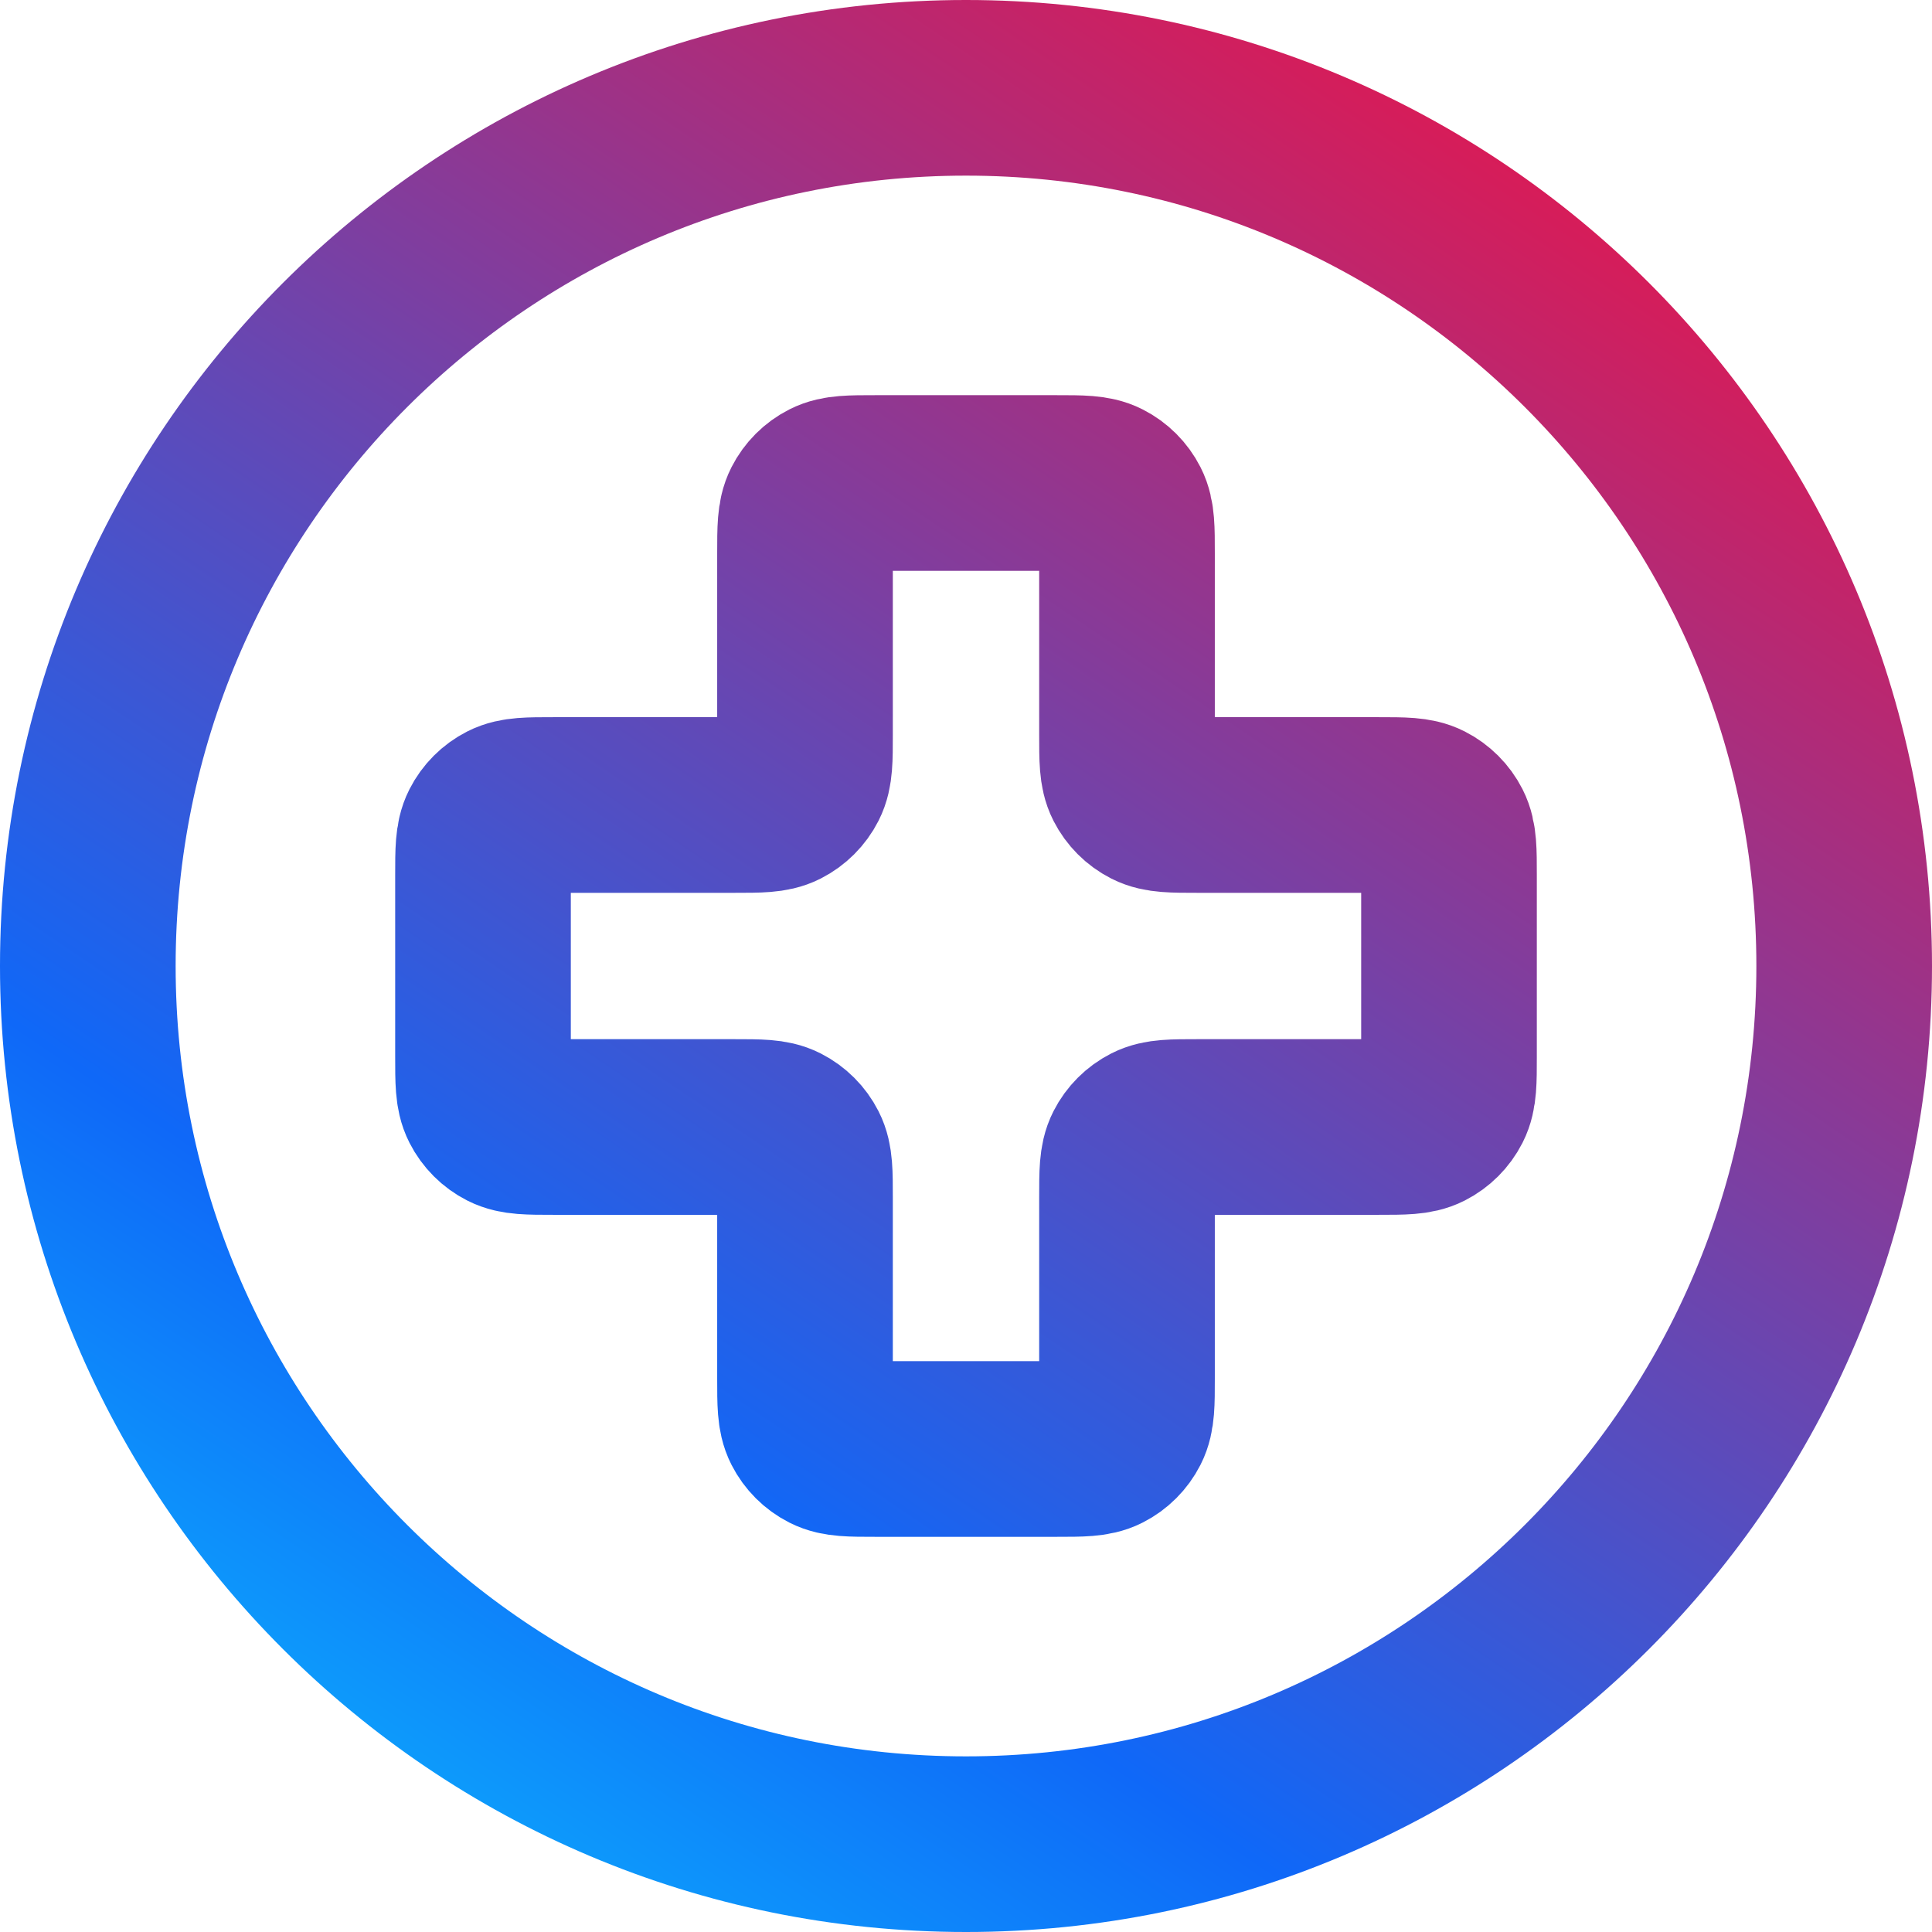 <svg width="352" height="352" viewBox="0 0 352 352" fill="none" xmlns="http://www.w3.org/2000/svg">
<path d="M176 336C264.366 336 336 264.366 336 176C336 87.634 264.366 16 176 16C87.634 16 16 87.634 16 176C16 264.366 87.634 336 176 336Z" stroke="url(#paint0_linear_2044_5)" stroke-width="32" stroke-linecap="round" stroke-linejoin="round"/>
<path d="M205.333 100.8C205.333 96.32 205.333 94.079 204.461 92.368C203.694 90.863 202.471 89.639 200.965 88.872C199.254 88 197.014 88 192.533 88H159.467C154.986 88 152.746 88 151.035 88.872C149.529 89.639 148.306 90.863 147.539 92.368C146.667 94.079 146.667 96.32 146.667 100.8V133.867C146.667 138.347 146.667 140.587 145.795 142.299C145.028 143.804 143.804 145.028 142.299 145.795C140.587 146.667 138.347 146.667 133.867 146.667H100.8C96.32 146.667 94.079 146.667 92.368 147.539C90.863 148.306 89.639 149.529 88.872 151.035C88 152.746 88 154.986 88 159.467V192.533C88 197.014 88 199.254 88.872 200.965C89.639 202.471 90.863 203.694 92.368 204.461C94.079 205.333 96.32 205.333 100.8 205.333H133.867C138.347 205.333 140.587 205.333 142.299 206.205C143.804 206.972 145.028 208.196 145.795 209.701C146.667 211.413 146.667 213.653 146.667 218.133V251.2C146.667 255.68 146.667 257.921 147.539 259.632C148.306 261.137 149.529 262.361 151.035 263.128C152.746 264 154.986 264 159.467 264H192.533C197.014 264 199.254 264 200.965 263.128C202.471 262.361 203.694 261.137 204.461 259.632C205.333 257.921 205.333 255.68 205.333 251.2V218.133C205.333 213.653 205.333 211.413 206.205 209.701C206.972 208.196 208.196 206.972 209.701 206.205C211.413 205.333 213.653 205.333 218.133 205.333H251.2C255.68 205.333 257.921 205.333 259.632 204.461C261.137 203.694 262.361 202.471 263.128 200.965C264 199.254 264 197.014 264 192.533V159.467C264 154.986 264 152.746 263.128 151.035C262.361 149.529 261.137 148.306 259.632 147.539C257.921 146.667 255.68 146.667 251.2 146.667H218.133C213.653 146.667 211.413 146.667 209.701 145.795C208.196 145.028 206.972 143.804 206.205 142.299C205.333 140.587 205.333 138.347 205.333 133.867V100.8Z" stroke="url(#paint1_linear_2044_5)" stroke-width="32" stroke-linecap="round" stroke-linejoin="round"/>
<defs>
<linearGradient id="paint0_linear_2044_5" x1="336" y1="3.08" x2="56.065" y2="418.842" gradientUnits="userSpaceOnUse">
<stop stop-color="#FF0D39"/>
<stop offset="0.675" stop-color="#0F68F8"/>
<stop offset="0.955" stop-color="#0ACBFF"/>
</linearGradient>
<linearGradient id="paint1_linear_2044_5" x1="336" y1="3.08" x2="56.065" y2="418.842" gradientUnits="userSpaceOnUse">
<stop stop-color="#FF0D39"/>
<stop offset="0.675" stop-color="#0F68F8"/>
<stop offset="0.955" stop-color="#0ACBFF"/>
</linearGradient>
</defs>
</svg>
